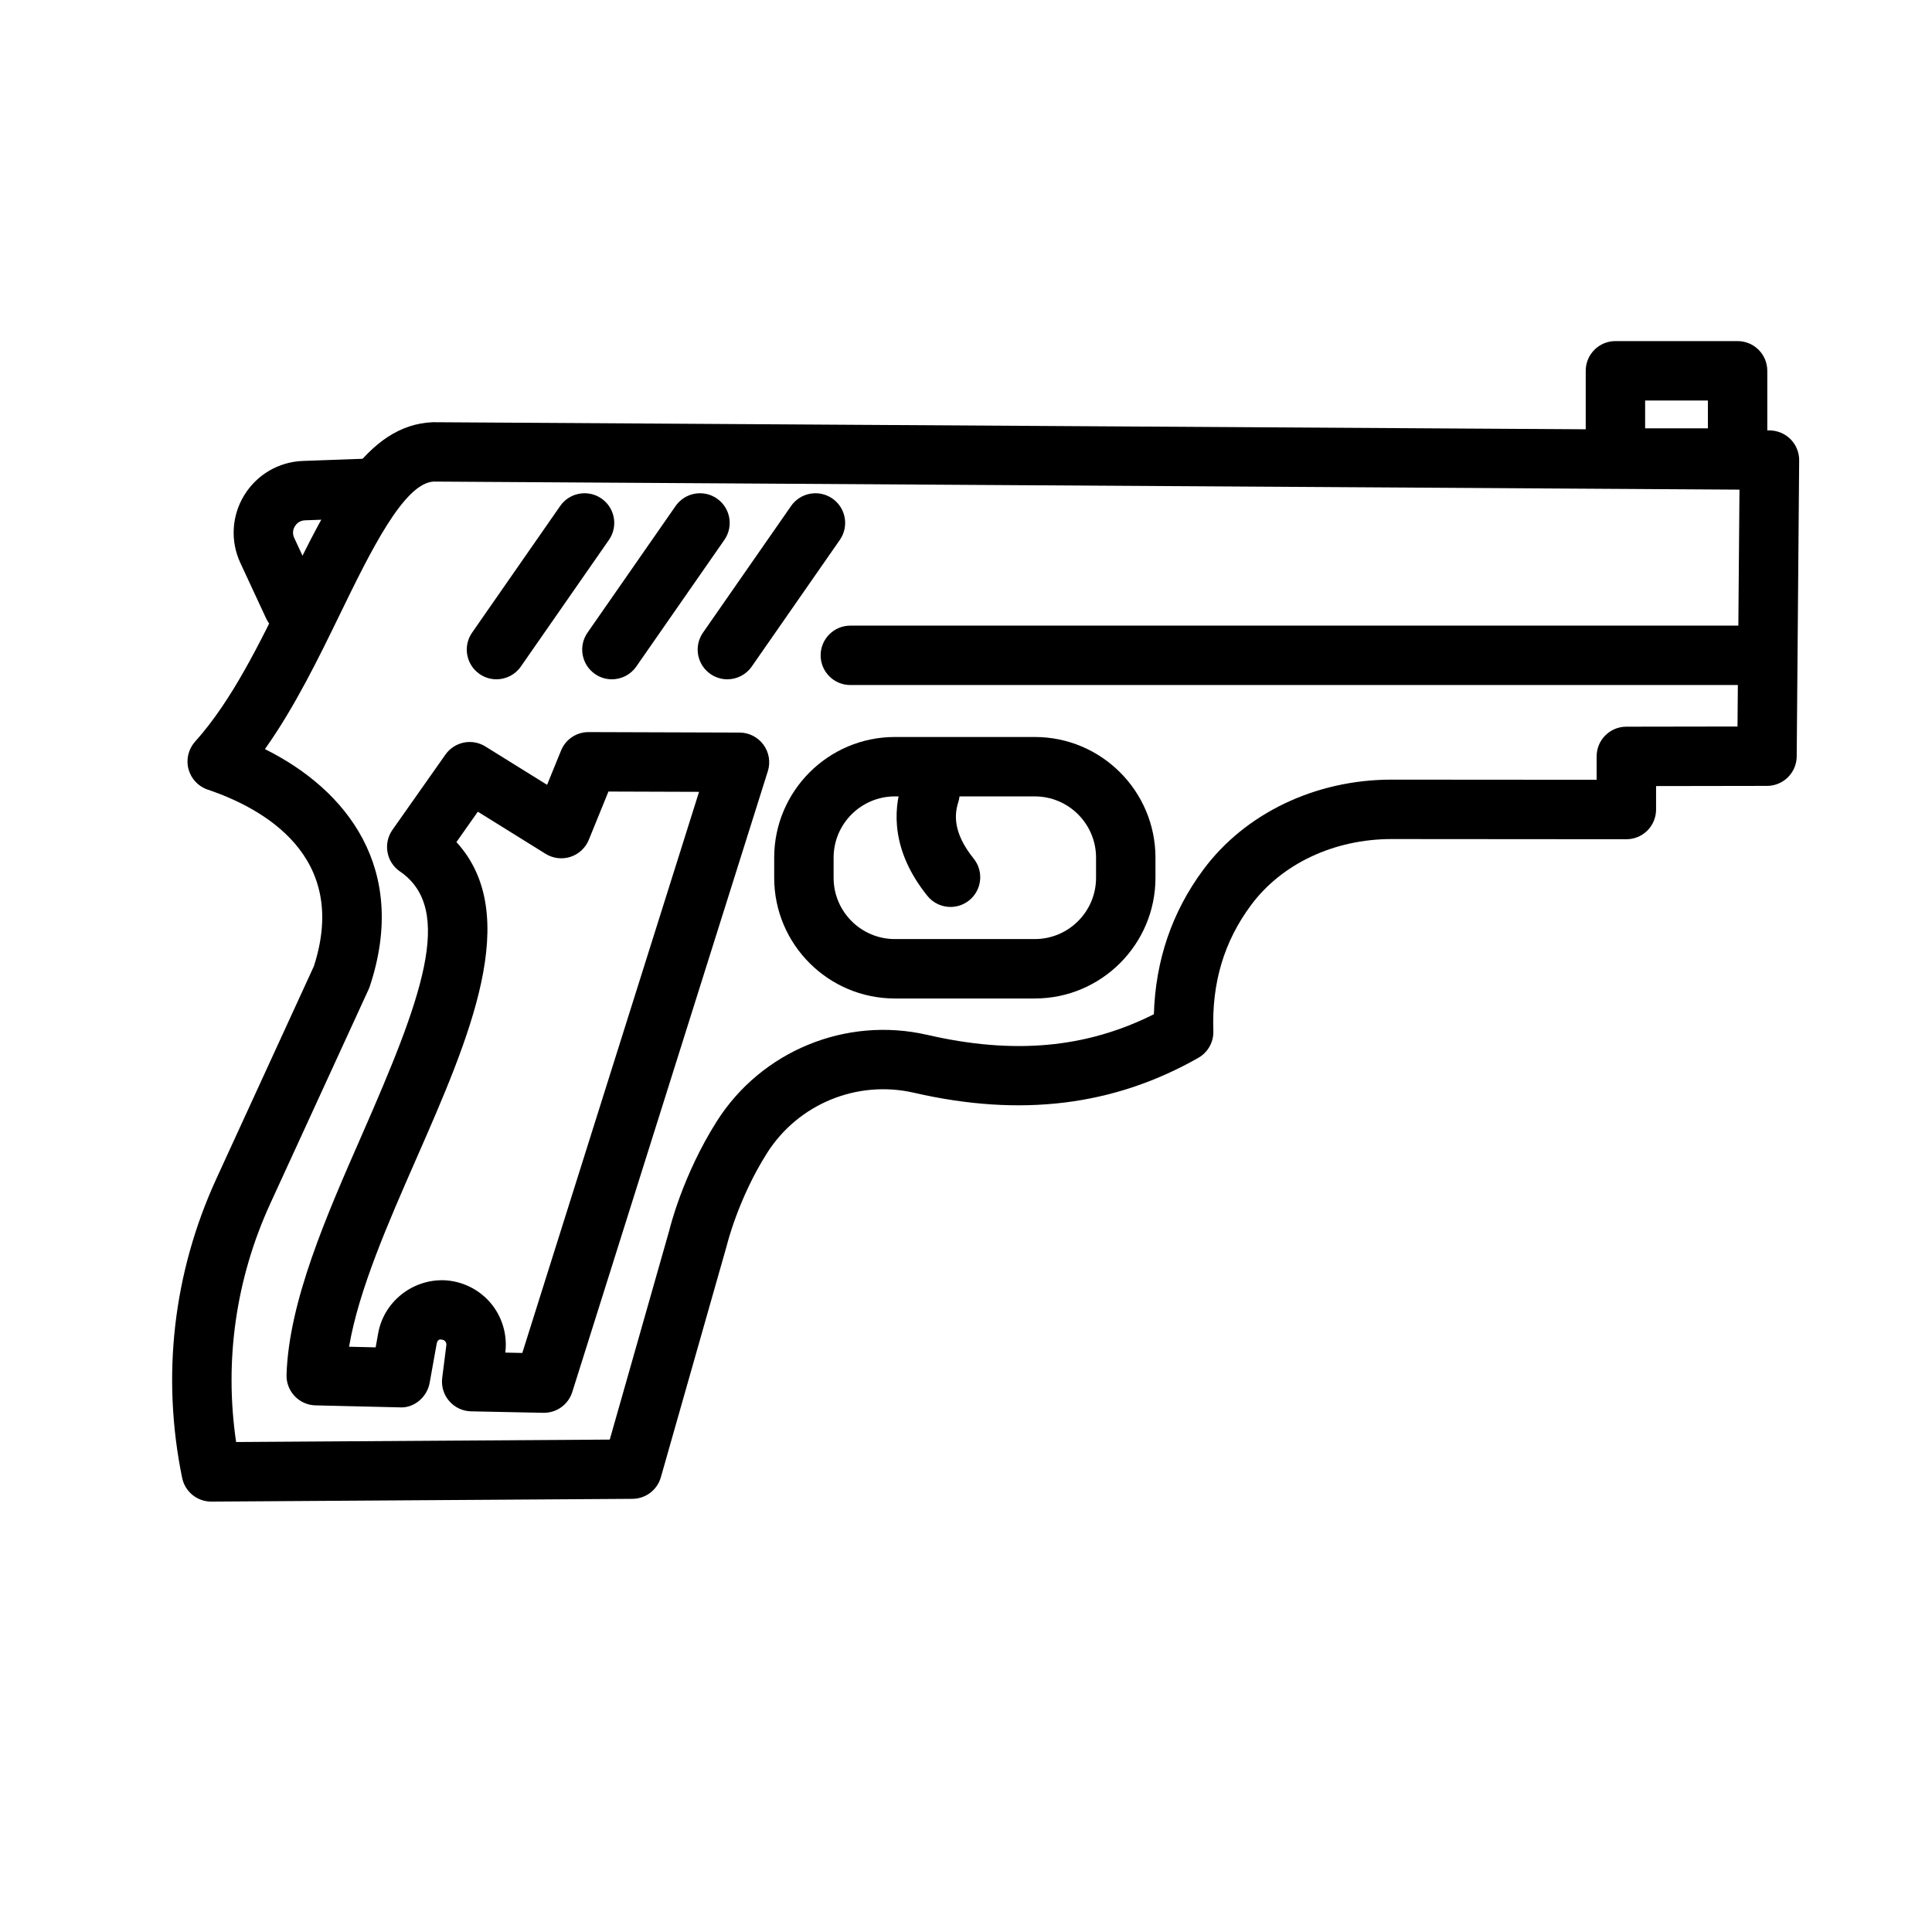 <?xml version="1.0" encoding="UTF-8"?>
<!-- Uploaded to: ICON Repo, www.iconrepo.com, Generator: ICON Repo Mixer Tools -->
<svg fill="#000000" width="800px" height="800px" version="1.1" viewBox="144 144 512 512" xmlns="http://www.w3.org/2000/svg">
 <g>
  <path d="m395.9 384.35c-2.297 0-4.578-1.004-6.133-2.934-9.602-11.926-9.008-22.68-6.816-29.598 1.312-4.148 5.734-6.461 9.879-5.129 4.144 1.312 6.441 5.734 5.129 9.879-0.965 3.055-1.594 7.934 4.07 14.969 2.731 3.387 2.191 8.344-1.191 11.07-1.461 1.172-3.207 1.742-4.938 1.742z"/>
  <path d="m199.98 541.94c-3.734 0-6.961-2.625-7.711-6.293-5.519-26.918-2.379-54.34 9.082-79.305l25.836-56.301c9.445-29.23-13.551-41.859-28.148-46.789-2.508-0.844-4.422-2.898-5.094-5.461-0.672-2.559-0.012-5.289 1.762-7.258 9.695-10.785 17.125-26.051 24.309-40.812 11.262-23.133 20.988-43.113 38.668-43.832l354.29 2.18c2.09 0.012 4.09 0.855 5.559 2.344 1.465 1.492 2.281 3.5 2.266 5.594l-0.652 78.453c-0.035 4.316-3.543 7.801-7.859 7.809l-29.41 0.047v6.219c0 2.086-0.832 4.094-2.305 5.57-1.477 1.473-3.481 2.301-5.566 2.301h-0.008l-62.191-0.047h-0.035c-15.195 0-29.109 6.543-37.238 17.508-7.148 9.641-10.414 20.551-9.984 33.363 0.098 2.922-1.434 5.656-3.977 7.106-22.418 12.742-47.07 15.773-75.375 9.25-15.055-3.453-30.664 2.973-38.918 15.98-7.625 12.027-10.609 24.258-10.637 24.383l-17.508 61.543c-0.957 3.363-4.019 5.691-7.523 5.715l-111.57 0.734h-0.051zm111.57-8.598h0.078zm-97.344-190.82c21.648 10.742 38.152 31.637 27.797 62.867-0.094 0.277-0.195 0.547-0.32 0.809l-26.027 56.707c-9.156 19.949-12.258 41.688-9.082 63.246l99.02-0.645 15.801-55.527c0.051-0.25 3.473-14.48 12.574-28.84 11.832-18.637 34.238-27.832 55.742-22.895 22.922 5.281 42.137 3.551 60.078-5.461 0.426-14.281 4.816-27.141 13.09-38.293 11.082-14.953 29.727-23.879 49.883-23.879h0.047l54.316 0.039v-6.199c0-4.344 3.516-7.863 7.859-7.871l29.473-0.047 0.523-62.773-346.03-2.137c-7.91 0.332-16.875 18.742-24.781 34.984-5.738 11.801-12.086 24.836-19.965 35.914z"/>
  <path d="m608.98 325.54h-239.63c-4.348 0-7.871-3.523-7.871-7.871 0-4.348 3.523-7.871 7.871-7.871h239.63c4.348 0 7.871 3.523 7.871 7.871 0 4.348-3.523 7.871-7.871 7.871z"/>
  <path d="m418.23 408.61h-37.082c-17.637 0-31.98-14.344-31.98-31.98v-5.34c0-17.637 14.344-31.98 31.98-31.98h37.082c17.637 0 31.98 14.344 31.98 31.98v5.34c0 17.637-14.348 31.98-31.98 31.98zm-37.082-53.555c-8.953 0-16.234 7.285-16.234 16.234v5.34c0 8.953 7.285 16.234 16.234 16.234h37.082c8.953 0 16.234-7.285 16.234-16.234v-5.34c0-8.953-7.285-16.234-16.234-16.234z"/>
  <path d="m336.75 324.02c-1.551 0-3.117-0.457-4.484-1.41-3.57-2.484-4.449-7.387-1.969-10.953l23.348-33.566c2.488-3.566 7.387-4.445 10.953-1.969 3.57 2.484 4.449 7.387 1.969 10.953l-23.348 33.566c-1.531 2.203-3.981 3.379-6.469 3.379z"/>
  <path d="m306.15 324.02c-1.551 0-3.117-0.457-4.484-1.41-3.57-2.484-4.449-7.387-1.969-10.953l23.348-33.566c2.488-3.566 7.394-4.445 10.953-1.969 3.57 2.484 4.449 7.387 1.969 10.953l-23.348 33.566c-1.527 2.203-3.977 3.379-6.469 3.379z"/>
  <path d="m275.56 324.02c-1.551 0-3.117-0.457-4.484-1.41-3.57-2.484-4.449-7.387-1.969-10.953l23.348-33.566c2.481-3.566 7.391-4.445 10.953-1.969 3.57 2.484 4.449 7.387 1.969 10.953l-23.348 33.566c-1.531 2.203-3.981 3.379-6.469 3.379z"/>
  <path d="m288.15 518.41h-0.16l-19.152-0.391c-2.234-0.047-4.34-1.039-5.797-2.731-1.461-1.688-2.133-3.918-1.852-6.129l1.098-8.68c0.062-0.469-0.129-0.809-0.301-1.008-0.164-0.195-0.469-0.438-0.938-0.453-0.82-0.242-1.211 0.434-1.32 1.066l-1.871 10.41c-0.688 3.82-4.215 6.738-7.934 6.473l-22.305-0.527c-2.098-0.047-4.094-0.934-5.535-2.461-1.441-1.527-2.219-3.562-2.148-5.66 0.625-19.438 10.492-41.945 20.043-63.711 15.586-35.555 24.707-59.609 10.016-69.66-1.742-1.188-2.93-3.023-3.301-5.098-0.375-2.07 0.098-4.207 1.309-5.93l14.039-19.941c2.406-3.406 7.039-4.367 10.594-2.152l16.348 10.16 3.695-9.07c1.195-2.969 4.082-4.906 7.281-4.906h0.027l40.016 0.129c2.504 0.008 4.852 1.207 6.328 3.227 1.48 2.023 1.906 4.625 1.152 7.012l-51.824 164.52c-1.035 3.281-4.074 5.508-7.508 5.508zm-10.242-15.957 4.508 0.094 46.84-148.7-24.012-0.078-5.207 12.793c-0.875 2.148-2.656 3.801-4.863 4.516-2.199 0.715-4.613 0.422-6.586-0.805l-17.961-11.164-5.668 8.055c17.691 19.305 3.348 52.023-10.566 83.758-7.566 17.246-15.344 34.988-17.887 49.977l7.047 0.164 0.676-3.769c1.496-8.289 8.992-14.246 17.391-14.016 4.769 0.176 9.277 2.359 12.371 5.996 3.086 3.641 4.516 8.441 3.918 13.176z"/>
  <path d="m604.48 273.26h-32.375c-4.348 0-7.871-3.523-7.871-7.871v-23.125c0-4.348 3.523-7.871 7.871-7.871h32.375c4.348 0 7.871 3.523 7.871 7.871v23.125c0 4.348-3.523 7.871-7.871 7.871zm-24.504-15.742h16.633v-7.379h-16.633z"/>
  <path d="m221.66 312.42c-2.969 0-5.809-1.684-7.141-4.555l-6.82-14.676c-2.695-5.797-2.309-12.512 1.031-17.961 3.344-5.449 9.152-8.844 15.539-9.074l17.445-0.629c4.293-0.168 8 3.242 8.152 7.582 0.152 4.344-3.242 7.996-7.582 8.152l-17.445 0.629c-1.535 0.055-2.34 1.004-2.684 1.562-0.348 0.562-0.828 1.711-0.18 3.102l6.82 14.676c1.832 3.945 0.121 8.625-3.82 10.453-1.074 0.504-2.207 0.738-3.316 0.738z"/>
 </g>
</svg>